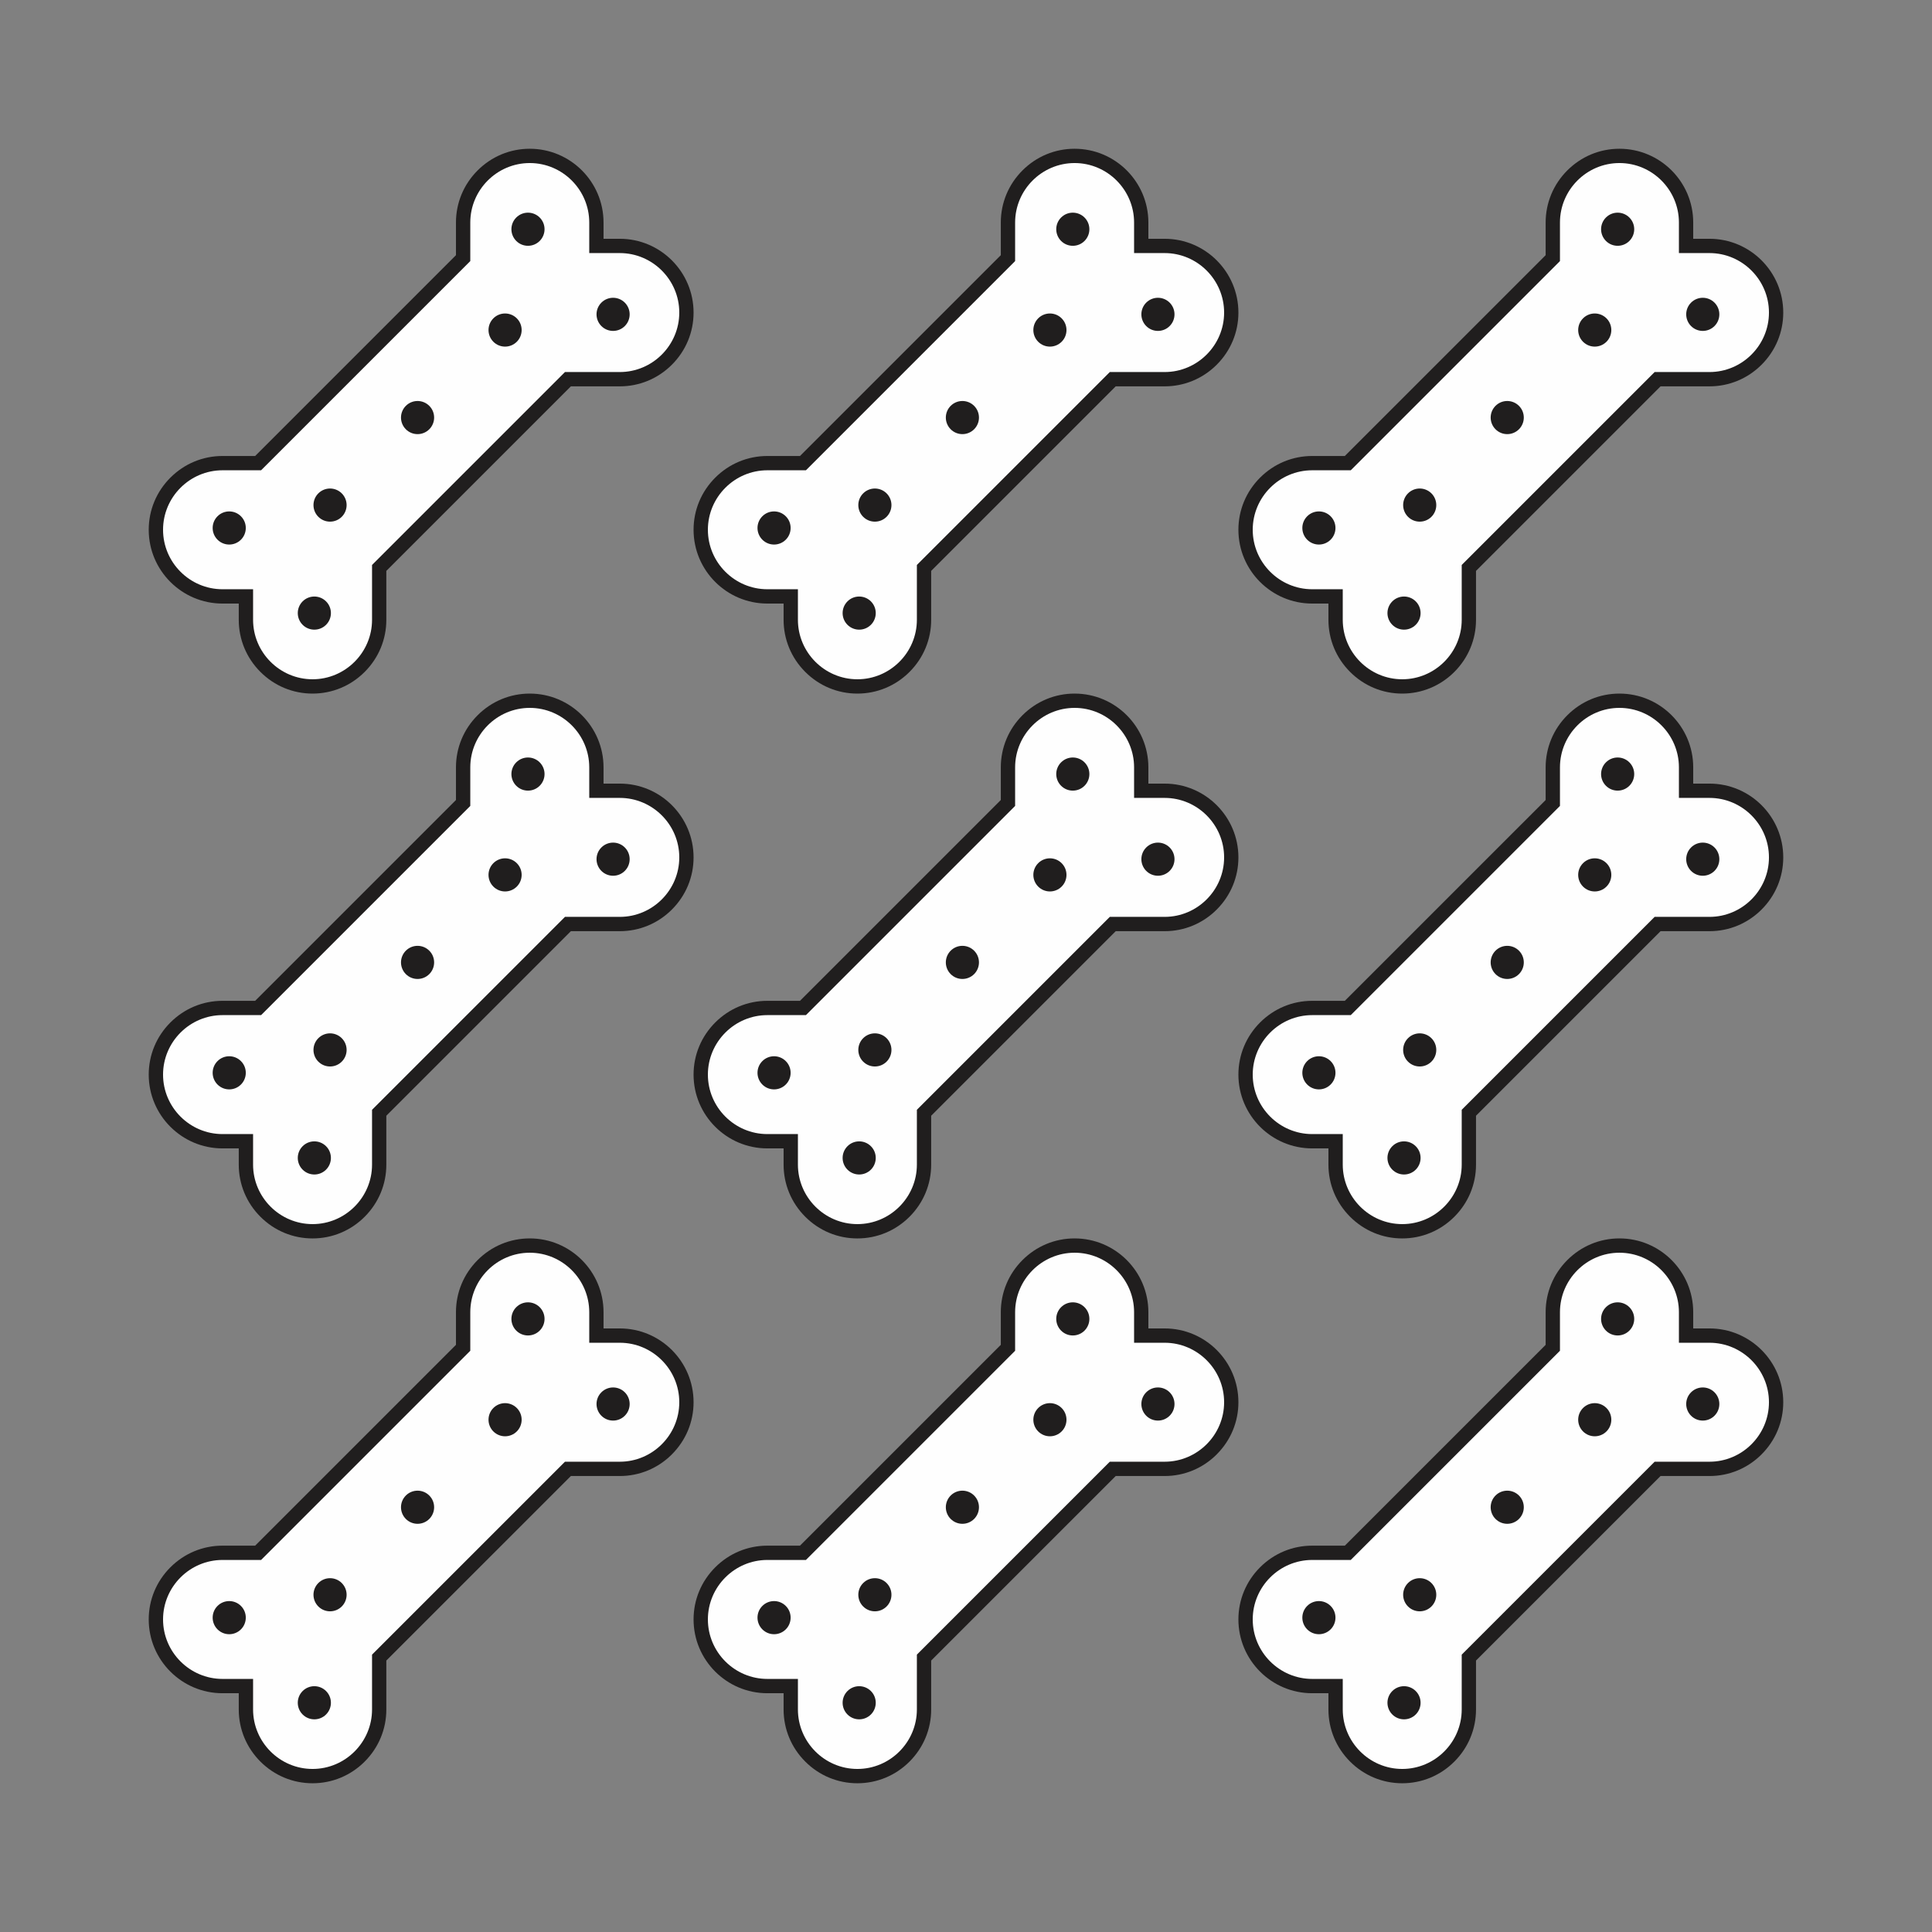 <?xml version="1.0" encoding="UTF-8"?>
<!DOCTYPE svg PUBLIC "-//W3C//DTD SVG 1.1//EN" "http://www.w3.org/Graphics/SVG/1.1/DTD/svg11.dtd">
<!-- Creator: CorelDRAW 2018 (64-Bit) -->
<svg xmlns="http://www.w3.org/2000/svg" xml:space="preserve" width="3.413in" height="3.413in" version="1.1" style="shape-rendering:geometricPrecision; text-rendering:geometricPrecision; image-rendering:optimizeQuality; fill-rule:evenodd; clip-rule:evenodd"
viewBox="0 0 3413.33 3413.33"
 xmlns:xlink="http://www.w3.org/1999/xlink">
 <rect x="0" y="0" width="3413.33" height="3413.33" fill="#808080" stroke="none"/>
 <defs>
  <style type="text/css">
   <![CDATA[
    .fil0 {fill:none}
    .fil2 {fill:#FEFEFE;fill-rule:nonzero}
    .fil1 {fill:#201E1E;fill-rule:nonzero}
   ]]>
  </style>
 </defs>
 <g id="Layer_x0020_1">
  <rect class="fil0" x="-0" y="-0" width="3413.33" height="3413.33"/>
  <g id="_1716913901200">
   <g>
    <path class="fil1" d="M1187.1 644.3c-24.68,24.68 -57.38,38.27 -92.09,38.27l-86.42 0 -326.04 326.04 0 86.41c0,34.7 -13.59,67.41 -38.27,92.09 -24.68,24.68 -57.38,38.27 -92.09,38.27 -34.7,0 -67.41,-13.59 -92.09,-38.27 -24.68,-24.68 -38.27,-57.38 -38.27,-92.08l0 -28.7 -28.7 0c-71.88,0 -130.36,-58.48 -130.36,-130.35 0,-34.71 13.59,-67.41 38.27,-92.09 24.68,-24.68 57.38,-38.27 92.09,-38.27l57.66 0 354.79 -354.79 0 -57.66c0,-34.71 13.59,-67.41 38.27,-92.09 24.68,-24.68 57.38,-38.27 92.09,-38.27 71.88,0 130.35,58.48 130.36,130.35l-0 28.7 28.7 -0c71.87,0 130.35,58.48 130.36,130.36 -0,34.7 -13.59,67.41 -38.27,92.09z"/>
    <path class="fil2" d="M1041.05 447.12l0 -53.97c0,-57.8 -47.29,-105.09 -105.09,-105.09 -57.8,0 -105.09,47.29 -105.09,105.09l0 68.12 -369.59 369.59 -68.13 0c-57.8,0 -105.09,47.29 -105.09,105.09l0 0c0,57.8 47.29,105.09 105.09,105.09l53.97 0 0 53.97c0,57.8 47.29,105.09 105.09,105.09l0 0c57.8,0 105.09,-47.29 105.09,-105.09l0 -96.88 340.84 -340.83 96.88 0c57.8,0 105.09,-47.29 105.09,-105.09 0,-57.8 -47.29,-105.09 -105.09,-105.09l-53.97 0z"/>
    <g>
     <path class="fil1" d="M425.68 912.11c11.43,11.43 11.43,29.96 0,41.39 -11.43,11.43 -29.96,11.43 -41.39,0 -11.43,-11.43 -11.43,-29.96 0,-41.39 11.43,-11.43 29.96,-11.43 41.39,0z"/>
     <path class="fil1" d="M576.06 1062.48c11.43,11.43 11.43,29.96 0,41.39 -11.43,11.43 -29.96,11.43 -41.39,0 -11.43,-11.43 -11.43,-29.96 0,-41.39 11.43,-11.43 29.96,-11.43 41.39,0z"/>
     <path class="fil1" d="M953.49 384.3c11.43,11.43 11.43,29.96 0,41.39 -11.43,11.43 -29.96,11.43 -41.39,0 -11.43,-11.43 -11.43,-29.96 0,-41.39 11.43,-11.43 29.96,-11.43 41.39,0z"/>
     <path class="fil1" d="M1103.87 534.67c11.43,11.43 11.43,29.96 0,41.39 -11.43,11.43 -29.96,11.43 -41.39,0 -11.43,-11.43 -11.43,-29.96 0,-41.39 11.43,-11.43 29.96,-11.43 41.39,0z"/>
    </g>
    <path class="fil1" d="M603.8 871.65c11.43,11.43 11.43,29.96 0,41.39 -11.43,11.43 -29.96,11.43 -41.39,0 -11.43,-11.43 -11.43,-29.96 0,-41.39 11.43,-11.43 29.96,-11.43 41.39,0z"/>
    <path class="fil1" d="M758.42 717.03c11.43,11.43 11.43,29.96 0,41.39 -11.43,11.43 -29.96,11.43 -41.39,0 -11.43,-11.43 -11.43,-29.96 0,-41.39 11.43,-11.43 29.96,-11.43 41.39,0z"/>
    <path class="fil1" d="M913.04 562.41c11.43,11.43 11.43,29.96 0,41.39 -11.43,11.43 -29.96,11.43 -41.39,0 -11.43,-11.43 -11.43,-29.96 0,-41.39 11.43,-11.43 29.96,-11.43 41.39,0z"/>
   </g>
   <g>
    <path class="fil1" d="M1187.1 1606.88c-24.68,24.68 -57.38,38.27 -92.09,38.27l-86.42 -0 -326.04 326.04 0 86.42c0,34.7 -13.59,67.41 -38.27,92.09 -24.68,24.68 -57.38,38.27 -92.09,38.27 -34.7,0 -67.41,-13.59 -92.09,-38.28 -24.68,-24.68 -38.27,-57.38 -38.27,-92.08l0 -28.7 -28.7 0c-71.88,-0 -130.36,-58.48 -130.36,-130.36 0,-34.7 13.59,-67.41 38.27,-92.09 24.68,-24.68 57.38,-38.27 92.09,-38.27l57.66 0 354.79 -354.79 0 -57.66c0,-34.7 13.59,-67.41 38.27,-92.09 24.68,-24.68 57.38,-38.27 92.09,-38.27 71.88,0 130.35,58.48 130.36,130.35l-0 28.7 28.7 -0c71.87,0 130.35,58.48 130.36,130.36 -0,34.7 -13.59,67.41 -38.27,92.09z"/>
    <path class="fil2" d="M1041.05 1409.7l0 -53.97c0,-57.8 -47.29,-105.09 -105.09,-105.09 -57.8,0 -105.09,47.29 -105.09,105.09l0 68.12 -369.59 369.59 -68.13 0c-57.8,0 -105.09,47.29 -105.09,105.09l0 0c0,57.8 47.29,105.09 105.09,105.09l53.97 0 0 53.97c0,57.8 47.29,105.09 105.09,105.09l0 0c57.8,0 105.09,-47.29 105.09,-105.09l0 -96.88 340.84 -340.84 96.88 0c57.8,0 105.09,-47.29 105.09,-105.09 0,-57.8 -47.29,-105.09 -105.09,-105.09l-53.97 0z"/>
    <g>
     <path class="fil1" d="M425.68 1874.69c11.43,11.43 11.43,29.96 0,41.39 -11.43,11.43 -29.96,11.43 -41.39,0 -11.43,-11.43 -11.43,-29.96 0,-41.39 11.43,-11.43 29.96,-11.43 41.39,0z"/>
     <path class="fil1" d="M576.06 2025.06c11.43,11.43 11.43,29.96 0,41.39 -11.43,11.43 -29.96,11.43 -41.39,0 -11.43,-11.43 -11.43,-29.96 0,-41.39 11.43,-11.43 29.96,-11.43 41.39,0z"/>
     <path class="fil1" d="M953.49 1346.87c11.43,11.43 11.43,29.96 0,41.39 -11.43,11.43 -29.96,11.43 -41.39,0 -11.43,-11.43 -11.43,-29.96 0,-41.39 11.43,-11.43 29.96,-11.43 41.39,0z"/>
     <path class="fil1" d="M1103.87 1497.25c11.43,11.43 11.43,29.96 0,41.39 -11.43,11.43 -29.96,11.43 -41.39,0 -11.43,-11.43 -11.43,-29.96 0,-41.39 11.43,-11.43 29.96,-11.43 41.39,0z"/>
    </g>
    <path class="fil1" d="M603.8 1834.23c11.43,11.43 11.43,29.96 0,41.39 -11.43,11.43 -29.96,11.43 -41.39,0 -11.43,-11.43 -11.43,-29.96 0,-41.39 11.43,-11.43 29.96,-11.43 41.39,0z"/>
    <path class="fil1" d="M758.42 1679.61c11.43,11.43 11.43,29.96 0,41.39 -11.43,11.43 -29.96,11.43 -41.39,0 -11.43,-11.43 -11.43,-29.96 0,-41.39 11.43,-11.43 29.96,-11.43 41.39,0z"/>
    <path class="fil1" d="M913.04 1524.99c11.43,11.43 11.43,29.96 0,41.39 -11.43,11.43 -29.96,11.43 -41.39,0 -11.43,-11.43 -11.43,-29.96 0,-41.39 11.43,-11.43 29.96,-11.43 41.39,0z"/>
   </g>
   <g>
    <path class="fil1" d="M1187.1 2569.46c-24.68,24.68 -57.38,38.27 -92.09,38.27l-86.42 0 -326.04 326.03 0 86.42c0,34.7 -13.59,67.41 -38.27,92.09 -24.68,24.68 -57.38,38.27 -92.09,38.27 -34.7,0 -67.41,-13.59 -92.09,-38.27 -24.68,-24.68 -38.27,-57.38 -38.27,-92.09l0 -28.7 -28.7 0c-71.88,0 -130.36,-58.48 -130.36,-130.36 0,-34.7 13.59,-67.41 38.27,-92.09 24.68,-24.68 57.38,-38.27 92.09,-38.27l57.66 0 354.79 -354.8 0 -57.66c0,-34.7 13.59,-67.41 38.27,-92.09 24.68,-24.68 57.38,-38.27 92.09,-38.27 71.88,0 130.35,58.48 130.36,130.35l-0 28.7 28.7 0c71.87,0 130.35,58.48 130.36,130.35 -0,34.71 -13.59,67.41 -38.27,92.09z"/>
    <path class="fil2" d="M1041.05 2372.28l0 -53.97c0,-57.8 -47.29,-105.09 -105.09,-105.09 -57.8,0 -105.09,47.29 -105.09,105.09l0 68.13 -369.59 369.59 -68.13 0c-57.8,0 -105.09,47.29 -105.09,105.09l0 0c0,57.8 47.29,105.09 105.09,105.09l53.97 0 0 53.97c0,57.8 47.29,105.09 105.09,105.09l0 0c57.8,0 105.09,-47.29 105.09,-105.09l0 -96.88 340.84 -340.83 96.88 0c57.8,0 105.09,-47.29 105.09,-105.09 0,-57.8 -47.29,-105.09 -105.09,-105.09l-53.97 0z"/>
    <g>
     <path class="fil1" d="M425.68 2837.26c11.43,11.43 11.43,29.96 0,41.39 -11.43,11.43 -29.96,11.43 -41.39,0 -11.43,-11.43 -11.43,-29.96 0,-41.39 11.43,-11.43 29.96,-11.43 41.39,0z"/>
     <path class="fil1" d="M576.06 2987.64c11.43,11.43 11.43,29.96 0,41.39 -11.43,11.43 -29.96,11.43 -41.39,0 -11.43,-11.43 -11.43,-29.96 0,-41.39 11.43,-11.43 29.96,-11.43 41.39,0z"/>
     <path class="fil1" d="M953.49 2309.45c11.43,11.43 11.43,29.96 0,41.39 -11.43,11.43 -29.96,11.43 -41.39,0 -11.43,-11.43 -11.43,-29.96 0,-41.39 11.43,-11.43 29.96,-11.43 41.39,0z"/>
     <path class="fil1" d="M1103.87 2459.83c11.43,11.43 11.43,29.96 0,41.39 -11.43,11.43 -29.96,11.43 -41.39,0 -11.43,-11.43 -11.43,-29.96 0,-41.39 11.43,-11.43 29.96,-11.43 41.39,0z"/>
    </g>
    <path class="fil1" d="M603.8 2796.81c11.43,11.43 11.43,29.96 0,41.39 -11.43,11.43 -29.96,11.43 -41.39,0 -11.43,-11.43 -11.43,-29.96 0,-41.39 11.43,-11.43 29.96,-11.43 41.39,0z"/>
    <path class="fil1" d="M758.42 2642.19c11.43,11.43 11.43,29.96 0,41.39 -11.43,11.43 -29.96,11.43 -41.39,0 -11.43,-11.43 -11.43,-29.96 0,-41.39 11.43,-11.43 29.96,-11.43 41.39,0z"/>
    <path class="fil1" d="M913.04 2487.57c11.43,11.43 11.43,29.96 0,41.39 -11.43,11.43 -29.96,11.43 -41.39,0 -11.43,-11.43 -11.43,-29.96 0,-41.39 11.43,-11.43 29.96,-11.43 41.39,0z"/>
   </g>
   <g>
    <path class="fil1" d="M2149.69 644.3c-24.68,24.68 -57.38,38.27 -92.09,38.27l-86.42 0 -326.04 326.04 0 86.41c0,34.7 -13.59,67.41 -38.27,92.09 -24.68,24.68 -57.38,38.27 -92.09,38.27 -34.7,0 -67.41,-13.59 -92.09,-38.27 -24.68,-24.68 -38.27,-57.38 -38.27,-92.08l0 -28.7 -28.7 0c-71.88,0 -130.36,-58.48 -130.36,-130.35 0,-34.71 13.59,-67.41 38.27,-92.09 24.68,-24.68 57.38,-38.27 92.09,-38.27l57.66 0 354.79 -354.79 0 -57.66c0,-34.71 13.59,-67.41 38.27,-92.09 24.68,-24.68 57.38,-38.27 92.09,-38.27 71.88,0 130.35,58.48 130.36,130.35l-0 28.7 28.7 -0c71.87,0 130.35,58.48 130.36,130.36 -0,34.7 -13.59,67.41 -38.27,92.09z"/>
    <path class="fil2" d="M2003.63 447.12l0 -53.97c0,-57.8 -47.29,-105.09 -105.09,-105.09 -57.8,0 -105.09,47.29 -105.09,105.09l0 68.12 -369.59 369.59 -68.13 0c-57.8,0 -105.09,47.29 -105.09,105.09l0 0c0,57.8 47.29,105.09 105.09,105.09l53.97 0 0 53.97c0,57.8 47.29,105.09 105.09,105.09l0 0c57.8,0 105.09,-47.29 105.09,-105.09l0 -96.88 340.84 -340.83 96.88 0c57.8,0 105.09,-47.29 105.09,-105.09 0,-57.8 -47.29,-105.09 -105.09,-105.09l-53.97 0z"/>
    <g>
     <path class="fil1" d="M1388.26 912.11c11.43,11.43 11.43,29.96 0,41.39 -11.43,11.43 -29.96,11.43 -41.39,0 -11.43,-11.43 -11.43,-29.96 0,-41.39 11.43,-11.43 29.96,-11.43 41.39,0z"/>
     <path class="fil1" d="M1538.65 1062.48c11.43,11.43 11.43,29.96 0,41.39 -11.43,11.43 -29.96,11.43 -41.39,0 -11.43,-11.43 -11.43,-29.96 0,-41.39 11.43,-11.43 29.96,-11.43 41.39,0z"/>
     <path class="fil1" d="M1916.07 384.3c11.43,11.43 11.43,29.96 0,41.39 -11.43,11.43 -29.96,11.43 -41.39,0 -11.43,-11.43 -11.43,-29.96 0,-41.39 11.43,-11.43 29.96,-11.43 41.39,0z"/>
     <path class="fil1" d="M2066.46 534.67c11.43,11.43 11.43,29.96 0,41.39 -11.43,11.43 -29.96,11.43 -41.39,0 -11.43,-11.43 -11.43,-29.96 0,-41.39 11.43,-11.43 29.96,-11.43 41.39,0z"/>
    </g>
    <path class="fil1" d="M1566.38 871.65c11.43,11.43 11.43,29.96 0,41.39 -11.43,11.43 -29.96,11.43 -41.39,0 -11.43,-11.43 -11.43,-29.96 0,-41.39 11.43,-11.43 29.96,-11.43 41.39,0z"/>
    <path class="fil1" d="M1721 717.03c11.43,11.43 11.43,29.96 0,41.39 -11.43,11.43 -29.96,11.43 -41.39,0 -11.43,-11.43 -11.43,-29.96 0,-41.39 11.43,-11.43 29.96,-11.43 41.39,0z"/>
    <path class="fil1" d="M1875.62 562.41c11.43,11.43 11.43,29.96 0,41.39 -11.43,11.43 -29.96,11.43 -41.39,0 -11.43,-11.43 -11.43,-29.96 0,-41.39 11.43,-11.43 29.96,-11.43 41.39,0z"/>
   </g>
   <g>
    <path class="fil1" d="M2149.69 1606.88c-24.68,24.68 -57.38,38.27 -92.09,38.27l-86.42 -0 -326.04 326.04 0 86.42c0,34.7 -13.59,67.41 -38.27,92.09 -24.68,24.68 -57.38,38.27 -92.09,38.27 -34.7,0 -67.41,-13.59 -92.09,-38.28 -24.68,-24.68 -38.27,-57.38 -38.27,-92.08l0 -28.7 -28.7 0c-71.88,-0 -130.36,-58.48 -130.36,-130.36 0,-34.7 13.59,-67.41 38.27,-92.09 24.68,-24.68 57.38,-38.27 92.09,-38.27l57.66 0 354.79 -354.79 0 -57.66c0,-34.7 13.59,-67.41 38.27,-92.09 24.68,-24.68 57.38,-38.27 92.09,-38.27 71.88,0 130.35,58.48 130.36,130.35l-0 28.7 28.7 -0c71.87,0 130.35,58.48 130.36,130.36 -0,34.7 -13.59,67.41 -38.27,92.09z"/>
    <path class="fil2" d="M2003.63 1409.7l0 -53.97c0,-57.8 -47.29,-105.09 -105.09,-105.09 -57.8,0 -105.09,47.29 -105.09,105.09l0 68.12 -369.59 369.59 -68.13 0c-57.8,0 -105.09,47.29 -105.09,105.09l0 0c0,57.8 47.29,105.09 105.09,105.09l53.97 0 0 53.97c0,57.8 47.29,105.09 105.09,105.09l0 0c57.8,0 105.09,-47.29 105.09,-105.09l0 -96.88 340.84 -340.84 96.88 0c57.8,0 105.09,-47.29 105.09,-105.09 0,-57.8 -47.29,-105.09 -105.09,-105.09l-53.97 0z"/>
    <g>
     <path class="fil1" d="M1388.26 1874.69c11.43,11.43 11.43,29.96 0,41.39 -11.43,11.43 -29.96,11.43 -41.39,0 -11.43,-11.43 -11.43,-29.96 0,-41.39 11.43,-11.43 29.96,-11.43 41.39,0z"/>
     <path class="fil1" d="M1538.65 2025.06c11.43,11.43 11.43,29.96 0,41.39 -11.43,11.43 -29.96,11.43 -41.39,0 -11.43,-11.43 -11.43,-29.96 0,-41.39 11.43,-11.43 29.96,-11.43 41.39,0z"/>
     <path class="fil1" d="M1916.07 1346.87c11.43,11.43 11.43,29.96 0,41.39 -11.43,11.43 -29.96,11.43 -41.39,0 -11.43,-11.43 -11.43,-29.96 0,-41.39 11.43,-11.43 29.96,-11.43 41.39,0z"/>
     <path class="fil1" d="M2066.46 1497.25c11.43,11.43 11.43,29.96 0,41.39 -11.43,11.43 -29.96,11.43 -41.39,0 -11.43,-11.43 -11.43,-29.96 0,-41.39 11.43,-11.43 29.96,-11.43 41.39,0z"/>
    </g>
    <path class="fil1" d="M1566.38 1834.23c11.43,11.43 11.43,29.96 0,41.39 -11.43,11.43 -29.96,11.43 -41.39,0 -11.43,-11.43 -11.43,-29.96 0,-41.39 11.43,-11.43 29.96,-11.43 41.39,0z"/>
    <path class="fil1" d="M1721 1679.61c11.43,11.43 11.43,29.96 0,41.39 -11.43,11.43 -29.96,11.43 -41.39,0 -11.43,-11.43 -11.43,-29.96 0,-41.39 11.43,-11.43 29.96,-11.43 41.39,0z"/>
    <path class="fil1" d="M1875.62 1524.99c11.43,11.43 11.43,29.96 0,41.39 -11.43,11.43 -29.96,11.43 -41.39,0 -11.43,-11.43 -11.43,-29.96 0,-41.39 11.43,-11.43 29.96,-11.43 41.39,0z"/>
   </g>
   <g>
    <path class="fil1" d="M2149.69 2569.46c-24.68,24.68 -57.38,38.27 -92.09,38.27l-86.42 0 -326.04 326.03 0 86.42c0,34.7 -13.59,67.41 -38.27,92.09 -24.68,24.68 -57.38,38.27 -92.09,38.27 -34.7,0 -67.41,-13.59 -92.09,-38.27 -24.68,-24.68 -38.27,-57.38 -38.27,-92.09l0 -28.7 -28.7 0c-71.88,0 -130.36,-58.48 -130.36,-130.36 0,-34.7 13.59,-67.41 38.27,-92.09 24.68,-24.68 57.38,-38.27 92.09,-38.27l57.66 0 354.79 -354.8 0 -57.66c0,-34.7 13.59,-67.41 38.27,-92.09 24.68,-24.68 57.38,-38.27 92.09,-38.27 71.88,0 130.35,58.48 130.36,130.35l-0 28.7 28.7 0c71.87,0 130.35,58.48 130.36,130.35 -0,34.71 -13.59,67.41 -38.27,92.09z"/>
    <path class="fil2" d="M2003.63 2372.28l0 -53.97c0,-57.8 -47.29,-105.09 -105.09,-105.09 -57.8,0 -105.09,47.29 -105.09,105.09l0 68.13 -369.59 369.59 -68.13 0c-57.8,0 -105.09,47.29 -105.09,105.09l0 0c0,57.8 47.29,105.09 105.09,105.09l53.97 0 0 53.97c0,57.8 47.29,105.09 105.09,105.09l0 0c57.8,0 105.09,-47.29 105.09,-105.09l0 -96.88 340.84 -340.83 96.88 0c57.8,0 105.09,-47.29 105.09,-105.09 0,-57.8 -47.29,-105.09 -105.09,-105.09l-53.97 0z"/>
    <g>
     <path class="fil1" d="M1388.26 2837.26c11.43,11.43 11.43,29.96 0,41.39 -11.43,11.43 -29.96,11.43 -41.39,0 -11.43,-11.43 -11.43,-29.96 0,-41.39 11.43,-11.43 29.96,-11.43 41.39,0z"/>
     <path class="fil1" d="M1538.65 2987.64c11.43,11.43 11.43,29.96 0,41.39 -11.43,11.43 -29.96,11.43 -41.39,0 -11.43,-11.43 -11.43,-29.96 0,-41.39 11.43,-11.43 29.96,-11.43 41.39,0z"/>
     <path class="fil1" d="M1916.07 2309.45c11.43,11.43 11.43,29.96 0,41.39 -11.43,11.43 -29.96,11.43 -41.39,0 -11.43,-11.43 -11.43,-29.96 0,-41.39 11.43,-11.43 29.96,-11.43 41.39,0z"/>
     <path class="fil1" d="M2066.46 2459.83c11.43,11.43 11.43,29.96 0,41.39 -11.43,11.43 -29.96,11.43 -41.39,0 -11.43,-11.43 -11.43,-29.96 0,-41.39 11.43,-11.43 29.96,-11.43 41.39,0z"/>
    </g>
    <path class="fil1" d="M1566.38 2796.81c11.43,11.43 11.43,29.96 0,41.39 -11.43,11.43 -29.96,11.43 -41.39,0 -11.43,-11.43 -11.43,-29.96 0,-41.39 11.43,-11.43 29.96,-11.43 41.39,0z"/>
    <path class="fil1" d="M1721 2642.19c11.43,11.43 11.43,29.96 0,41.39 -11.43,11.43 -29.96,11.43 -41.39,0 -11.43,-11.43 -11.43,-29.96 0,-41.39 11.43,-11.43 29.96,-11.43 41.39,0z"/>
    <path class="fil1" d="M1875.62 2487.57c11.43,11.43 11.43,29.96 0,41.39 -11.43,11.43 -29.96,11.43 -41.39,0 -11.43,-11.43 -11.43,-29.96 0,-41.39 11.43,-11.43 29.96,-11.43 41.39,0z"/>
   </g>
   <g>
    <path class="fil1" d="M3112.27 644.3c-24.68,24.68 -57.38,38.27 -92.09,38.27l-86.42 0 -326.04 326.04 0 86.41c0,34.7 -13.59,67.41 -38.27,92.09 -24.68,24.68 -57.38,38.27 -92.09,38.27 -34.7,0 -67.41,-13.59 -92.09,-38.27 -24.68,-24.68 -38.27,-57.38 -38.27,-92.08l0 -28.7 -28.7 0c-71.88,0 -130.36,-58.48 -130.36,-130.35 0,-34.71 13.59,-67.41 38.27,-92.09 24.68,-24.68 57.38,-38.27 92.09,-38.27l57.66 0 354.8 -354.79 -0 -57.66c0,-34.71 13.59,-67.41 38.27,-92.09 24.68,-24.68 57.38,-38.27 92.09,-38.27 71.88,0 130.35,58.48 130.36,130.35l-0 28.7 28.7 -0c71.87,0 130.35,58.48 130.36,130.36 -0,34.7 -13.59,67.41 -38.27,92.09z"/>
    <path class="fil2" d="M2966.21 447.12l0 -53.97c0,-57.8 -47.29,-105.09 -105.09,-105.09 -57.8,0 -105.09,47.29 -105.09,105.09l0 68.12 -369.59 369.59 -68.13 0c-57.8,0 -105.09,47.29 -105.09,105.09l0 0c0,57.8 47.29,105.09 105.09,105.09l53.97 0 0 53.97c0,57.8 47.29,105.09 105.09,105.09l0 0c57.8,0 105.09,-47.29 105.09,-105.09l0 -96.88 340.84 -340.83 96.88 0c57.8,0 105.09,-47.29 105.09,-105.09 0,-57.8 -47.29,-105.09 -105.09,-105.09l-53.97 0z"/>
    <g>
     <path class="fil1" d="M2350.85 912.11c11.43,11.43 11.43,29.96 0,41.39 -11.43,11.43 -29.96,11.43 -41.39,0 -11.43,-11.43 -11.43,-29.96 0,-41.39 11.43,-11.43 29.96,-11.43 41.39,0z"/>
     <path class="fil1" d="M2501.23 1062.48c11.43,11.43 11.43,29.96 0,41.39 -11.43,11.43 -29.96,11.43 -41.39,0 -11.43,-11.43 -11.43,-29.96 0,-41.39 11.43,-11.43 29.96,-11.43 41.39,0z"/>
     <path class="fil1" d="M2878.66 384.3c11.43,11.43 11.43,29.96 0,41.39 -11.43,11.43 -29.96,11.43 -41.39,0 -11.43,-11.43 -11.43,-29.96 0,-41.39 11.43,-11.43 29.96,-11.43 41.39,0z"/>
     <path class="fil1" d="M3029.04 534.67c11.43,11.43 11.43,29.96 0,41.39 -11.43,11.43 -29.96,11.43 -41.39,0 -11.43,-11.43 -11.43,-29.96 0,-41.39 11.43,-11.43 29.96,-11.43 41.39,0z"/>
    </g>
    <path class="fil1" d="M2528.96 871.65c11.43,11.43 11.43,29.96 0,41.39 -11.43,11.43 -29.96,11.43 -41.39,0 -11.43,-11.43 -11.43,-29.96 0,-41.39 11.43,-11.43 29.96,-11.43 41.39,0z"/>
    <path class="fil1" d="M2683.58 717.03c11.43,11.43 11.43,29.96 0,41.39 -11.43,11.43 -29.96,11.43 -41.39,0 -11.43,-11.43 -11.43,-29.96 0,-41.39 11.43,-11.43 29.96,-11.43 41.39,0z"/>
    <path class="fil1" d="M2838.2 562.41c11.43,11.43 11.43,29.96 0,41.39 -11.43,11.43 -29.96,11.43 -41.39,0 -11.43,-11.43 -11.43,-29.96 0,-41.39 11.43,-11.43 29.96,-11.43 41.39,0z"/>
   </g>
   <g>
    <path class="fil1" d="M3112.27 1606.88c-24.68,24.68 -57.38,38.27 -92.09,38.27l-86.42 -0 -326.04 326.04 0 86.42c0,34.7 -13.59,67.41 -38.27,92.09 -24.68,24.68 -57.38,38.27 -92.09,38.27 -34.7,0 -67.41,-13.59 -92.09,-38.28 -24.68,-24.68 -38.27,-57.38 -38.27,-92.08l0 -28.7 -28.7 0c-71.88,-0 -130.36,-58.48 -130.36,-130.36 0,-34.7 13.59,-67.41 38.27,-92.09 24.68,-24.68 57.38,-38.27 92.09,-38.27l57.66 0 354.8 -354.79 -0 -57.66c0,-34.7 13.59,-67.41 38.27,-92.09 24.68,-24.68 57.38,-38.27 92.09,-38.27 71.88,0 130.35,58.48 130.36,130.35l-0 28.7 28.7 -0c71.87,0 130.35,58.48 130.36,130.36 -0,34.7 -13.59,67.41 -38.27,92.09z"/>
    <path class="fil2" d="M2966.21 1409.7l0 -53.97c0,-57.8 -47.29,-105.09 -105.09,-105.09 -57.8,0 -105.09,47.29 -105.09,105.09l0 68.12 -369.59 369.59 -68.13 0c-57.8,0 -105.09,47.29 -105.09,105.09l0 0c0,57.8 47.29,105.09 105.09,105.09l53.97 0 0 53.97c0,57.8 47.29,105.09 105.09,105.09l0 0c57.8,0 105.09,-47.29 105.09,-105.09l0 -96.88 340.84 -340.84 96.88 0c57.8,0 105.09,-47.29 105.09,-105.09 0,-57.8 -47.29,-105.09 -105.09,-105.09l-53.97 0z"/>
    <g>
     <path class="fil1" d="M2350.85 1874.69c11.43,11.43 11.43,29.96 0,41.39 -11.43,11.43 -29.96,11.43 -41.39,0 -11.43,-11.43 -11.43,-29.96 0,-41.39 11.43,-11.43 29.96,-11.43 41.39,0z"/>
     <path class="fil1" d="M2501.23 2025.06c11.43,11.43 11.43,29.96 0,41.39 -11.43,11.43 -29.96,11.43 -41.39,0 -11.43,-11.43 -11.43,-29.96 0,-41.39 11.43,-11.43 29.96,-11.43 41.39,0z"/>
     <path class="fil1" d="M2878.66 1346.87c11.43,11.43 11.43,29.96 0,41.39 -11.43,11.43 -29.96,11.43 -41.39,0 -11.43,-11.43 -11.43,-29.96 0,-41.39 11.43,-11.43 29.96,-11.43 41.39,0z"/>
     <path class="fil1" d="M3029.04 1497.25c11.43,11.43 11.43,29.96 0,41.39 -11.43,11.43 -29.96,11.43 -41.39,0 -11.43,-11.43 -11.43,-29.96 0,-41.39 11.43,-11.43 29.96,-11.43 41.39,0z"/>
    </g>
    <path class="fil1" d="M2528.96 1834.23c11.43,11.43 11.43,29.96 0,41.39 -11.43,11.43 -29.96,11.43 -41.39,0 -11.43,-11.43 -11.43,-29.96 0,-41.39 11.43,-11.43 29.96,-11.43 41.39,0z"/>
    <path class="fil1" d="M2683.58 1679.61c11.43,11.43 11.43,29.96 0,41.39 -11.43,11.43 -29.96,11.43 -41.39,0 -11.43,-11.43 -11.43,-29.96 0,-41.39 11.43,-11.43 29.96,-11.43 41.39,0z"/>
    <path class="fil1" d="M2838.2 1524.99c11.43,11.43 11.43,29.96 0,41.39 -11.43,11.43 -29.96,11.43 -41.39,0 -11.43,-11.43 -11.43,-29.96 0,-41.39 11.43,-11.43 29.96,-11.43 41.39,0z"/>
   </g>
   <g>
    <path class="fil1" d="M3112.27 2569.46c-24.68,24.68 -57.38,38.27 -92.09,38.27l-86.42 0 -326.04 326.03 0 86.42c0,34.7 -13.59,67.41 -38.27,92.09 -24.68,24.68 -57.38,38.27 -92.09,38.27 -34.7,0 -67.41,-13.59 -92.09,-38.27 -24.68,-24.68 -38.27,-57.38 -38.27,-92.09l0 -28.7 -28.7 0c-71.88,0 -130.36,-58.48 -130.36,-130.36 0,-34.7 13.59,-67.41 38.27,-92.09 24.68,-24.68 57.38,-38.27 92.09,-38.27l57.66 0 354.8 -354.8 -0 -57.66c0,-34.7 13.59,-67.41 38.27,-92.09 24.68,-24.68 57.38,-38.27 92.09,-38.27 71.88,0 130.35,58.48 130.36,130.35l-0 28.7 28.7 0c71.87,0 130.35,58.48 130.36,130.35 -0,34.71 -13.59,67.41 -38.27,92.09z"/>
    <path class="fil2" d="M2966.21 2372.28l0 -53.97c0,-57.8 -47.29,-105.09 -105.09,-105.09 -57.8,0 -105.09,47.29 -105.09,105.09l0 68.13 -369.59 369.59 -68.13 0c-57.8,0 -105.09,47.29 -105.09,105.09l0 0c0,57.8 47.29,105.09 105.09,105.09l53.97 0 0 53.97c0,57.8 47.29,105.09 105.09,105.09l0 0c57.8,0 105.09,-47.29 105.09,-105.09l0 -96.88 340.84 -340.83 96.88 0c57.8,0 105.09,-47.29 105.09,-105.09 0,-57.8 -47.29,-105.09 -105.09,-105.09l-53.97 0z"/>
    <g>
     <path class="fil1" d="M2350.85 2837.26c11.43,11.43 11.43,29.96 0,41.39 -11.43,11.43 -29.96,11.43 -41.39,0 -11.43,-11.43 -11.43,-29.96 0,-41.39 11.43,-11.43 29.96,-11.43 41.39,0z"/>
     <path class="fil1" d="M2501.23 2987.64c11.43,11.43 11.43,29.96 0,41.39 -11.43,11.43 -29.96,11.43 -41.39,0 -11.43,-11.43 -11.43,-29.96 0,-41.39 11.43,-11.43 29.96,-11.43 41.39,0z"/>
     <path class="fil1" d="M2878.66 2309.45c11.43,11.43 11.43,29.96 0,41.39 -11.43,11.43 -29.96,11.43 -41.39,0 -11.43,-11.43 -11.43,-29.96 0,-41.39 11.43,-11.43 29.96,-11.43 41.39,0z"/>
     <path class="fil1" d="M3029.04 2459.83c11.43,11.43 11.43,29.96 0,41.39 -11.43,11.43 -29.96,11.43 -41.39,0 -11.43,-11.43 -11.43,-29.96 0,-41.39 11.43,-11.43 29.96,-11.43 41.39,0z"/>
    </g>
    <path class="fil1" d="M2528.96 2796.81c11.43,11.43 11.43,29.96 0,41.39 -11.43,11.43 -29.96,11.43 -41.39,0 -11.43,-11.43 -11.43,-29.96 0,-41.39 11.43,-11.43 29.96,-11.43 41.39,0z"/>
    <path class="fil1" d="M2683.58 2642.19c11.43,11.43 11.43,29.96 0,41.39 -11.43,11.43 -29.96,11.43 -41.39,0 -11.43,-11.43 -11.43,-29.96 0,-41.39 11.43,-11.43 29.96,-11.43 41.39,0z"/>
    <path class="fil1" d="M2838.2 2487.57c11.43,11.43 11.43,29.96 0,41.39 -11.43,11.43 -29.96,11.43 -41.39,0 -11.43,-11.43 -11.43,-29.96 0,-41.39 11.43,-11.43 29.96,-11.43 41.39,0z"/>
   </g>
  </g>
 </g>
</svg>
